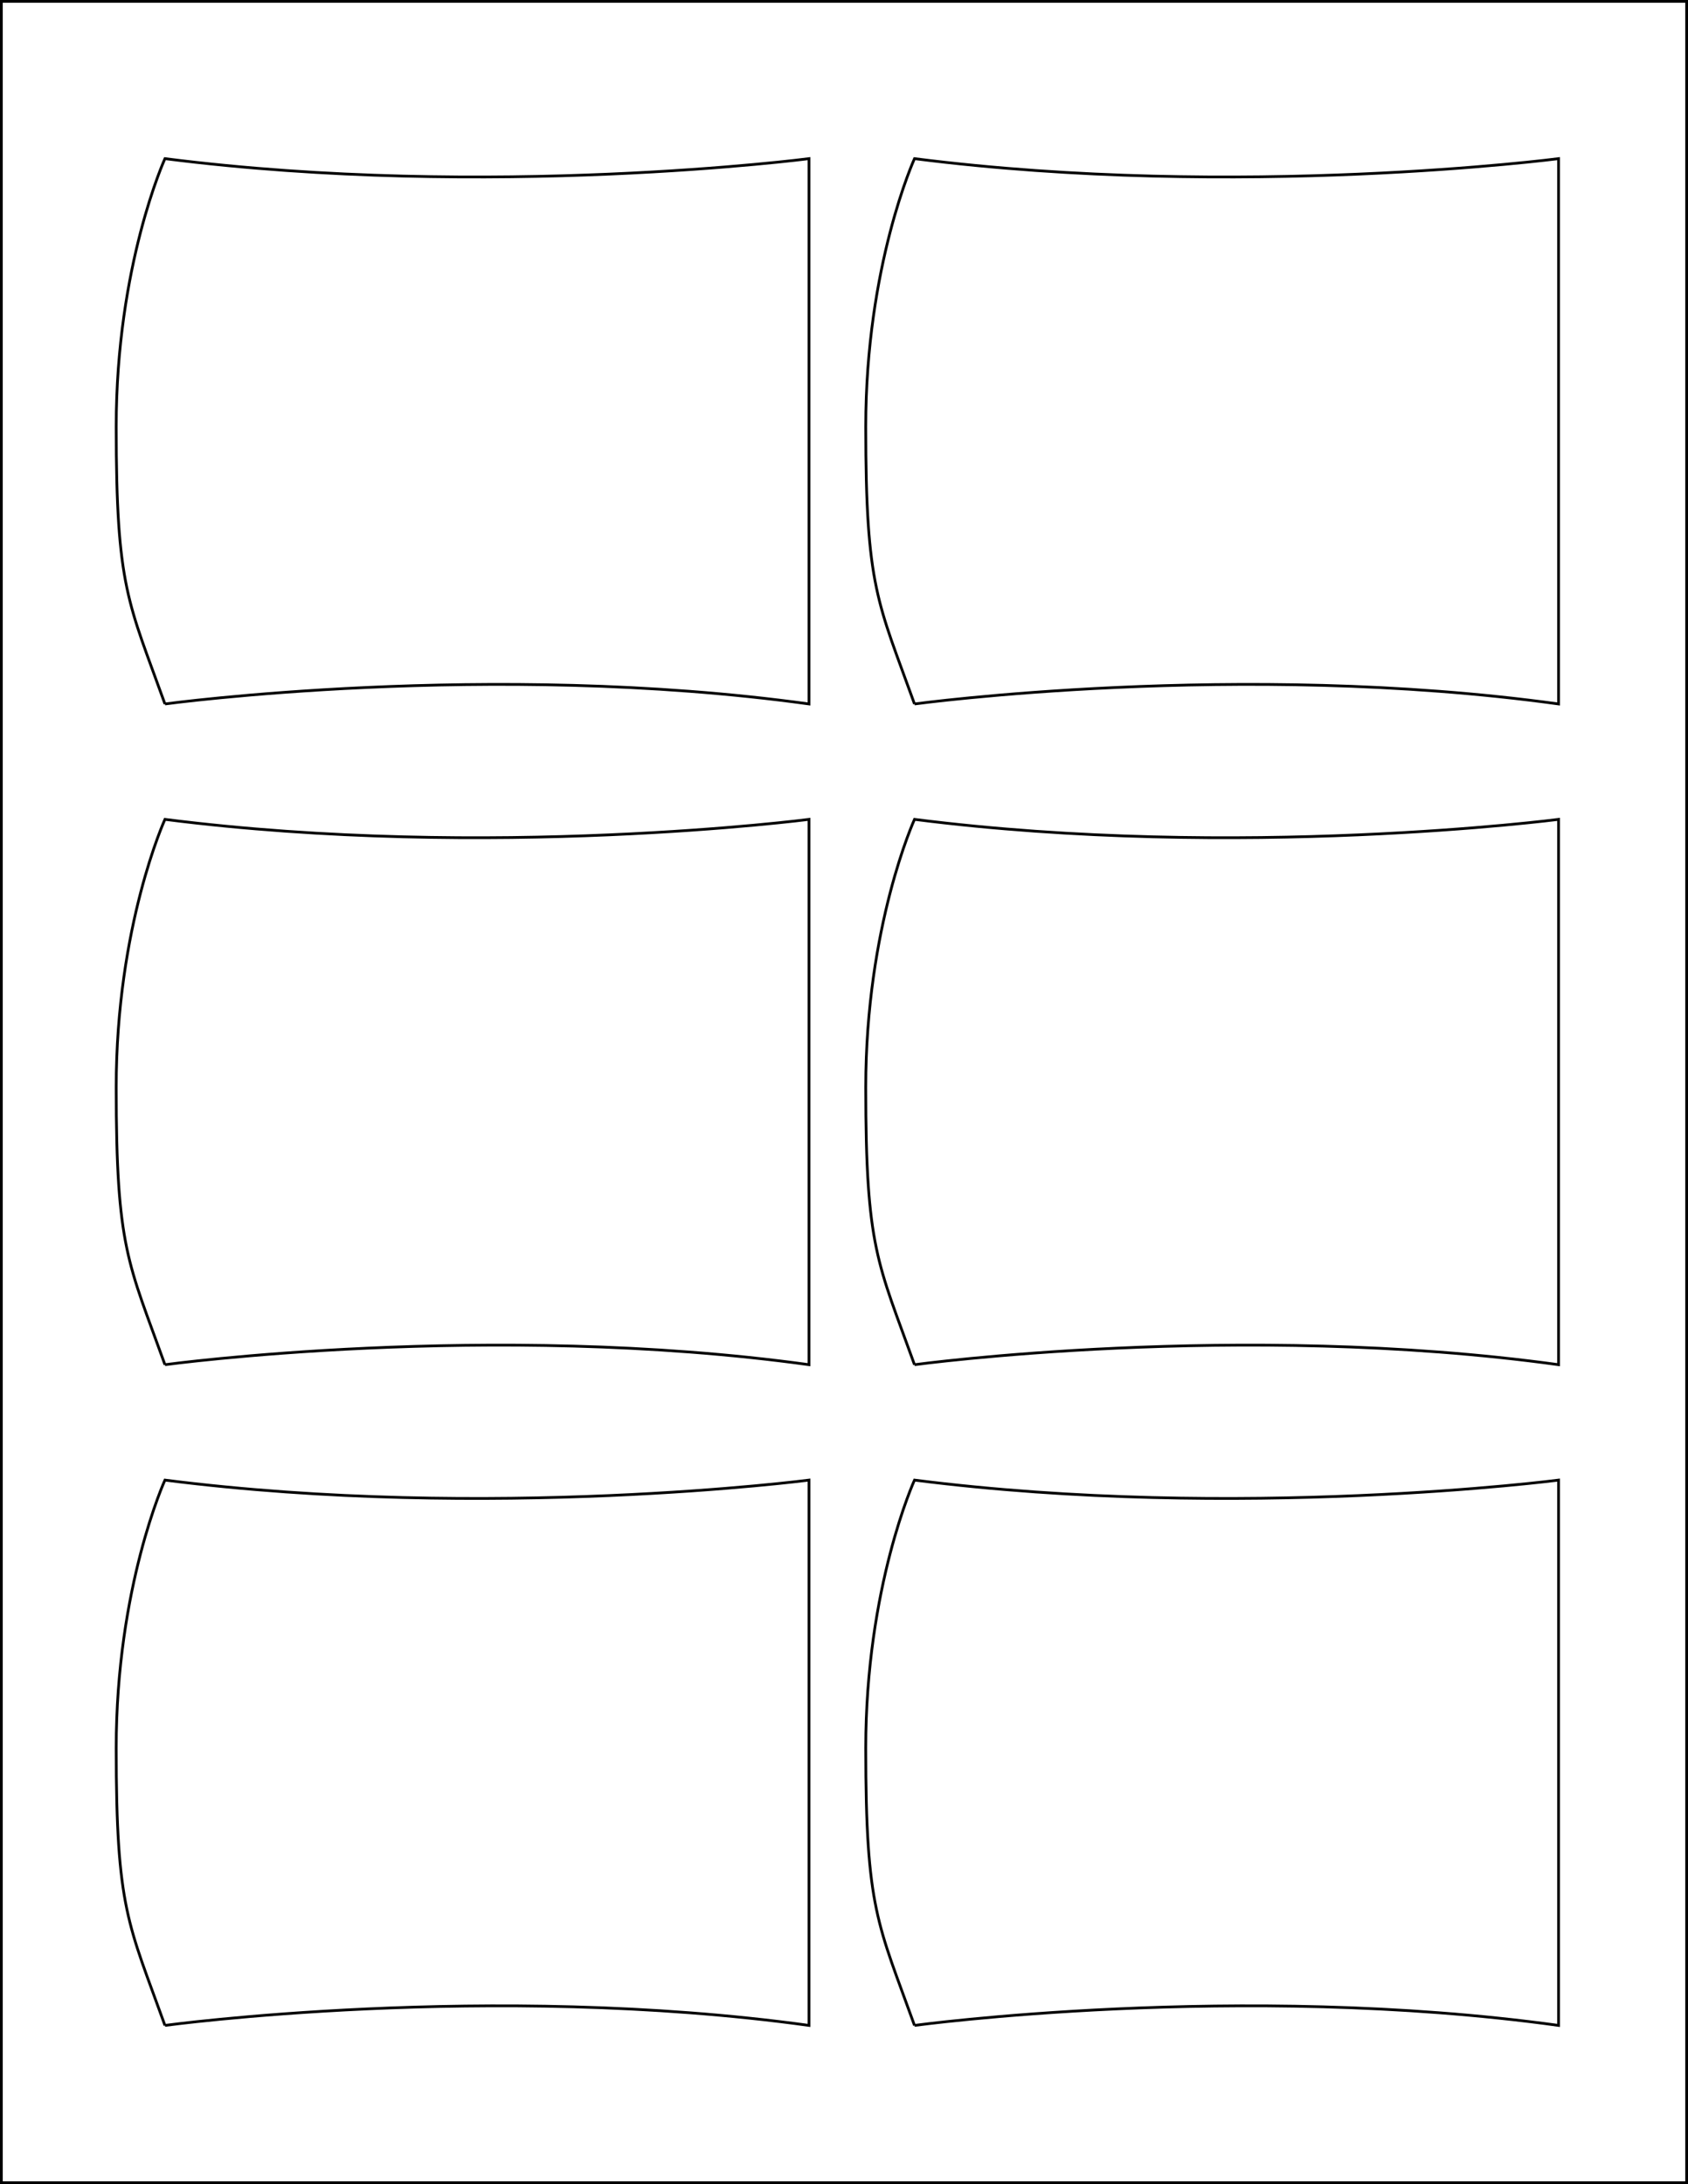 <?xml version="1.0" encoding="UTF-8"?>
<svg xmlns="http://www.w3.org/2000/svg" version="1.1" viewBox="0 0 613 793">
  <defs>
    <style>
      .cls-1 {
        fill: none;
        stroke: #000;
        stroke-miterlimit: 10;
      }
    </style>
  </defs>
  <!-- Generator: Adobe Illustrator 28.7.1, SVG Export Plug-In . SVG Version: 1.2.0 Build 142)  -->
  <g>
    <g id="Layer_1">
      <g>
        <g id="Shapes">
          <g>
            <path class="cls-1" d="M59.9,495.5s117.9-16,233.9,0v-198s-116,15-233.9,0c0,0-17.7,38.7-17.7,97.3s4.4,63.7,17.7,100.7"/>
            <path class="cls-1" d="M59.9,735.4s117.9-16,233.9,0v-198s-116,15-233.9,0c0,0-17.7,38.7-17.7,97.3s4.4,63.7,17.7,100.7"/>
            <path class="cls-1" d="M332.1,255.6s117.9-16,233.9,0V57.6s-116,15-233.9,0c0,0-17.7,38.7-17.7,97.3s4.4,63.7,17.7,100.7"/>
            <path class="cls-1" d="M332.1,495.5s117.9-16,233.9,0v-198s-116,15-233.9,0c0,0-17.7,38.7-17.7,97.3s4.4,63.7,17.7,100.7"/>
            <path class="cls-1" d="M332.1,735.4s117.9-16,233.9,0v-198s-116,15-233.9,0c0,0-17.7,38.7-17.7,97.3s4.4,63.7,17.7,100.7"/>
            <path class="cls-1" d="M59.9,255.6s117.9-16,233.9,0V57.6s-116,15-233.9,0c0,0-17.7,38.7-17.7,97.3s4.4,63.7,17.7,100.7"/>
          </g>
        </g>
        <g id="Layer_6">
          <rect class="cls-1" x=".5" y=".5" width="612" height="792"/>
        </g>
      </g>
    </g>
  </g>
</svg>